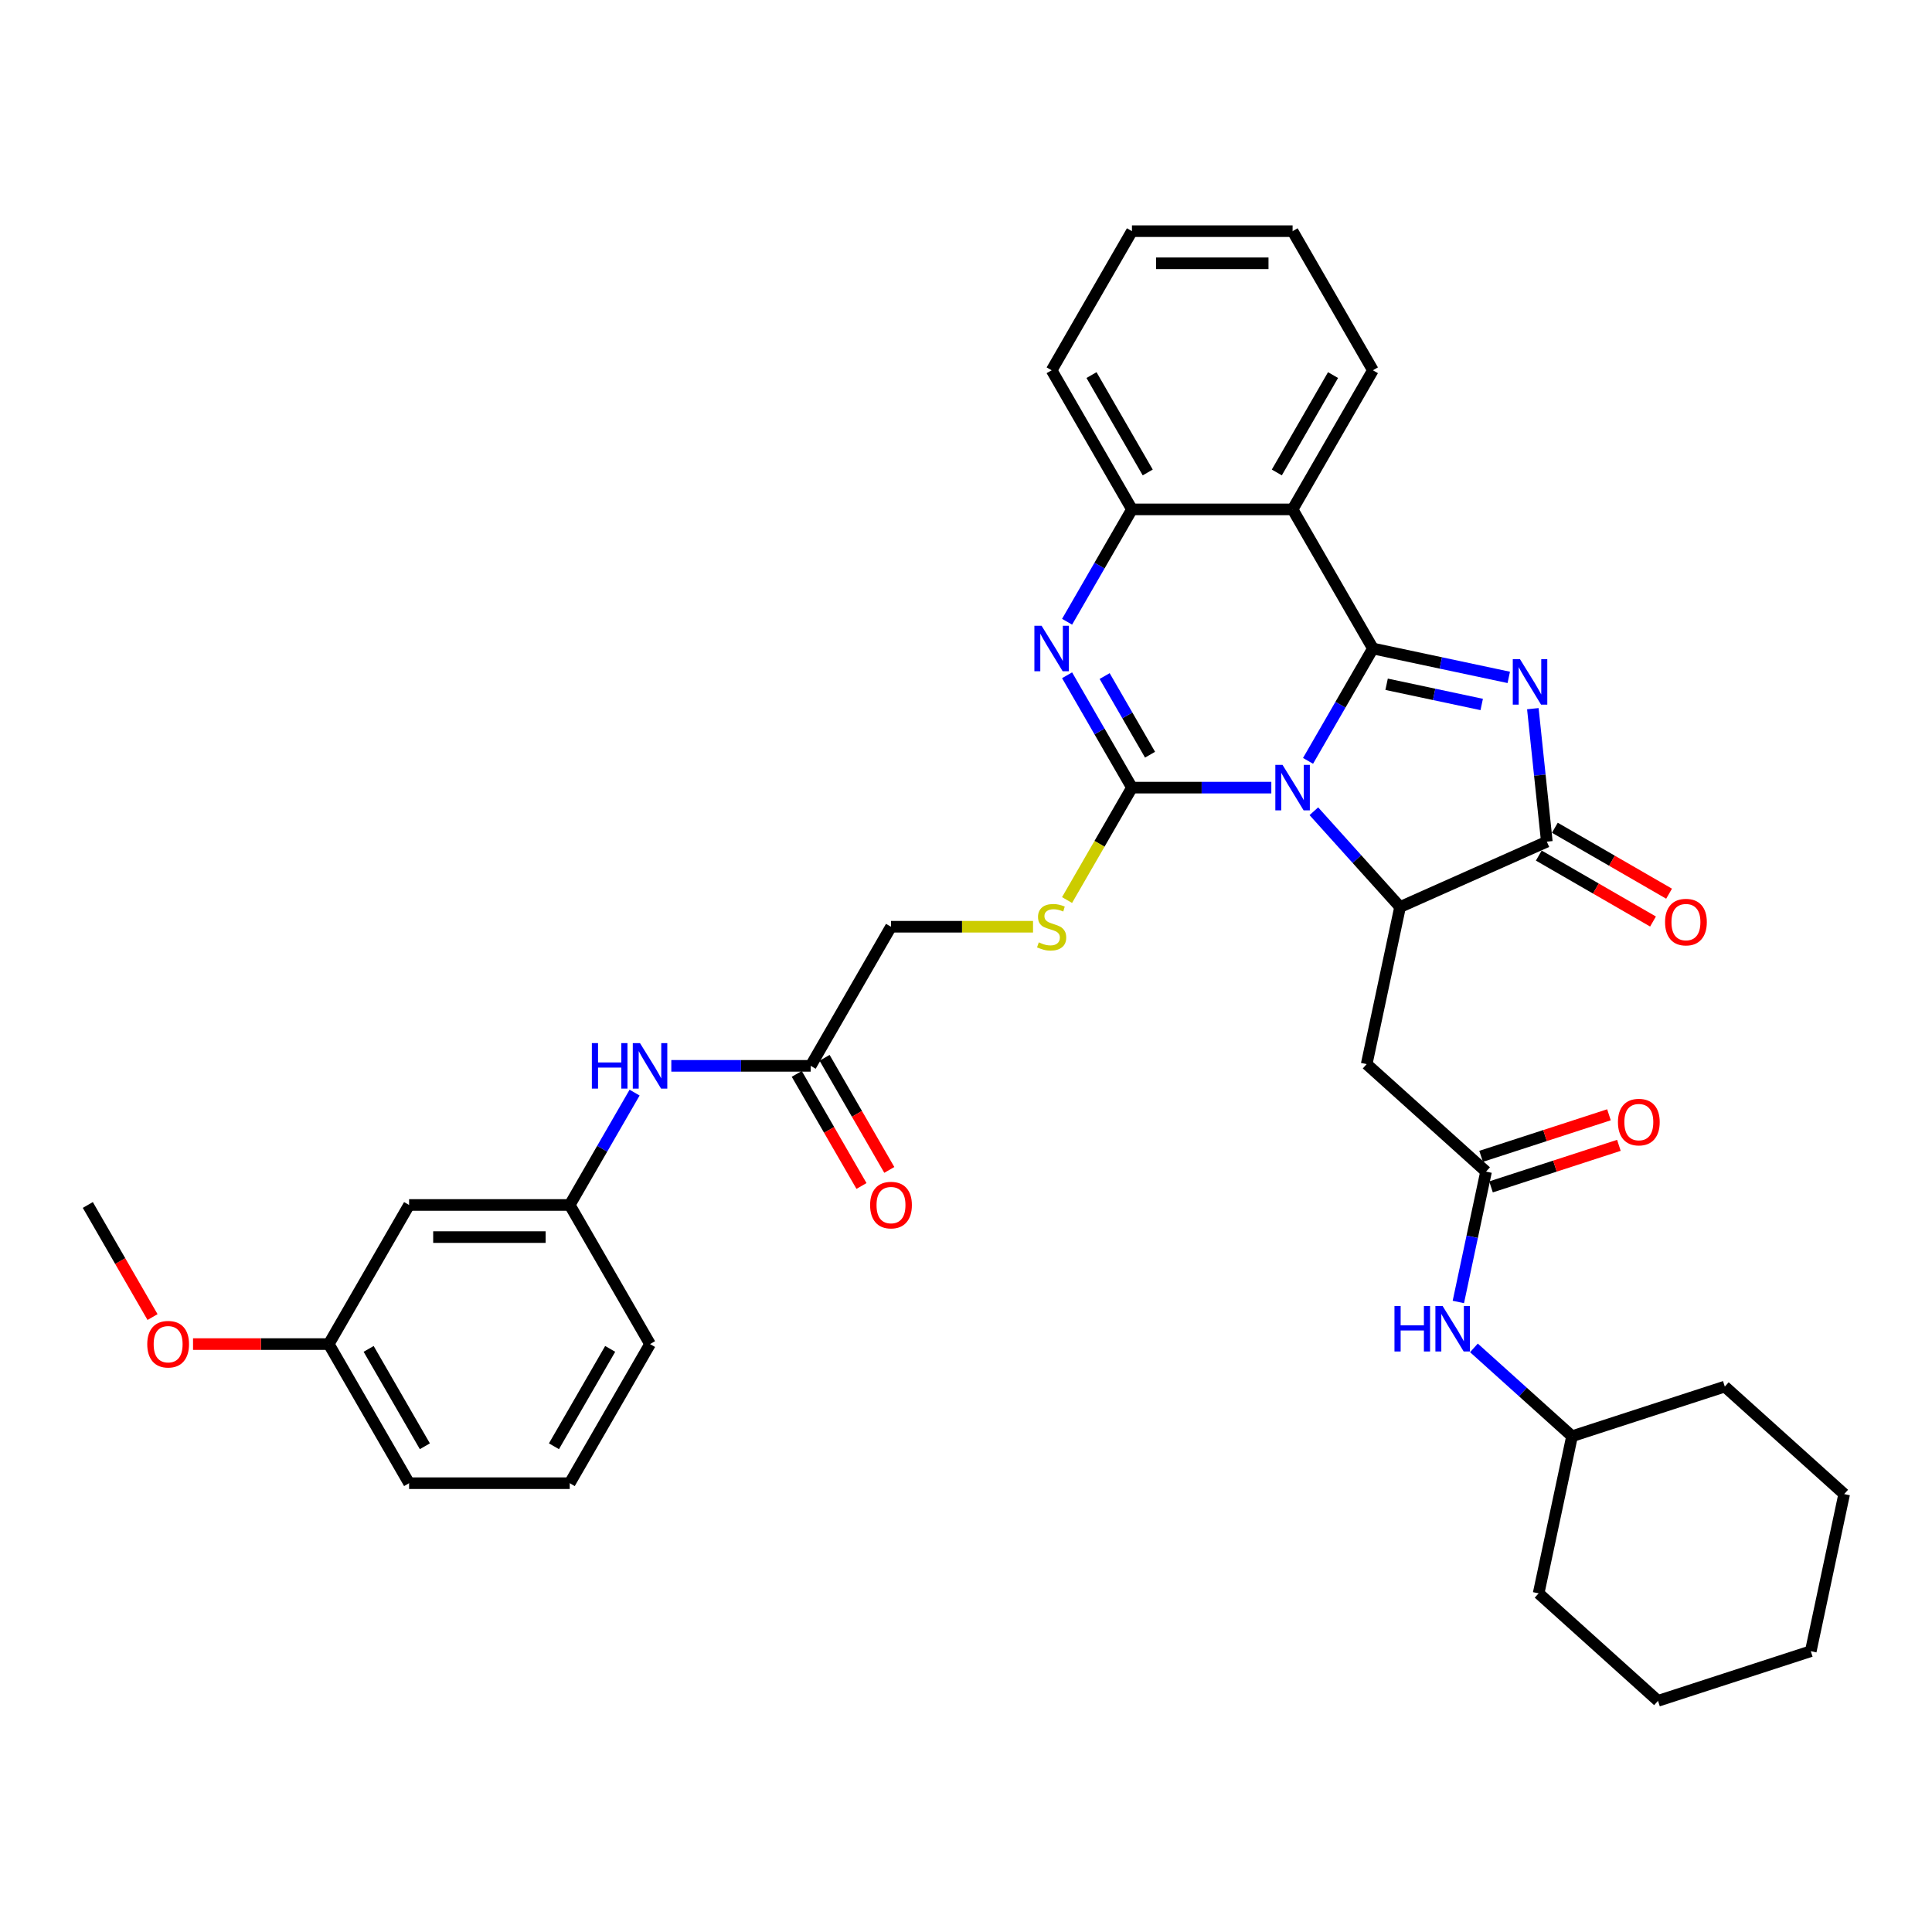 <?xml version='1.0' encoding='iso-8859-1'?>
<svg version='1.1' baseProfile='full'
              xmlns='http://www.w3.org/2000/svg'
                      xmlns:rdkit='http://www.rdkit.org/xml'
                      xmlns:xlink='http://www.w3.org/1999/xlink'
                  xml:space='preserve'
width='1000px' height='1000px' viewBox='0 0 1000 1000'>
<!-- END OF HEADER -->
<rect style='opacity:1.0;fill:#FFFFFF;stroke:none' width='1000' height='1000' x='0' y='0'> </rect>
<path class='bond-0' d='M 677.04,393.821 L 693.827,364.744' style='fill:none;fill-rule:evenodd;stroke:#0000FF;stroke-width:6px;stroke-linecap:butt;stroke-linejoin:miter;stroke-opacity:1' />
<path class='bond-0' d='M 693.827,364.744 L 710.615,335.667' style='fill:none;fill-rule:evenodd;stroke:#000000;stroke-width:6px;stroke-linecap:butt;stroke-linejoin:miter;stroke-opacity:1' />
<path class='bond-1' d='M 658.034,407.673 L 621.966,407.673' style='fill:none;fill-rule:evenodd;stroke:#0000FF;stroke-width:6px;stroke-linecap:butt;stroke-linejoin:miter;stroke-opacity:1' />
<path class='bond-1' d='M 621.966,407.673 L 585.897,407.673' style='fill:none;fill-rule:evenodd;stroke:#000000;stroke-width:6px;stroke-linecap:butt;stroke-linejoin:miter;stroke-opacity:1' />
<path class='bond-3' d='M 680.051,419.899 L 702.364,444.68' style='fill:none;fill-rule:evenodd;stroke:#0000FF;stroke-width:6px;stroke-linecap:butt;stroke-linejoin:miter;stroke-opacity:1' />
<path class='bond-3' d='M 702.364,444.68 L 724.677,469.461' style='fill:none;fill-rule:evenodd;stroke:#000000;stroke-width:6px;stroke-linecap:butt;stroke-linejoin:miter;stroke-opacity:1' />
<path class='bond-2' d='M 710.615,335.667 L 745.775,343.14' style='fill:none;fill-rule:evenodd;stroke:#000000;stroke-width:6px;stroke-linecap:butt;stroke-linejoin:miter;stroke-opacity:1' />
<path class='bond-2' d='M 745.775,343.14 L 780.934,350.614' style='fill:none;fill-rule:evenodd;stroke:#0000FF;stroke-width:6px;stroke-linecap:butt;stroke-linejoin:miter;stroke-opacity:1' />
<path class='bond-2' d='M 717.705,354.174 L 742.317,359.406' style='fill:none;fill-rule:evenodd;stroke:#000000;stroke-width:6px;stroke-linecap:butt;stroke-linejoin:miter;stroke-opacity:1' />
<path class='bond-2' d='M 742.317,359.406 L 766.929,364.637' style='fill:none;fill-rule:evenodd;stroke:#0000FF;stroke-width:6px;stroke-linecap:butt;stroke-linejoin:miter;stroke-opacity:1' />
<path class='bond-6' d='M 710.615,335.667 L 669.042,263.661' style='fill:none;fill-rule:evenodd;stroke:#000000;stroke-width:6px;stroke-linecap:butt;stroke-linejoin:miter;stroke-opacity:1' />
<path class='bond-4' d='M 585.897,407.673 L 569.11,378.596' style='fill:none;fill-rule:evenodd;stroke:#000000;stroke-width:6px;stroke-linecap:butt;stroke-linejoin:miter;stroke-opacity:1' />
<path class='bond-4' d='M 569.11,378.596 L 552.322,349.519' style='fill:none;fill-rule:evenodd;stroke:#0000FF;stroke-width:6px;stroke-linecap:butt;stroke-linejoin:miter;stroke-opacity:1' />
<path class='bond-4' d='M 595.262,390.635 L 583.511,370.281' style='fill:none;fill-rule:evenodd;stroke:#000000;stroke-width:6px;stroke-linecap:butt;stroke-linejoin:miter;stroke-opacity:1' />
<path class='bond-4' d='M 583.511,370.281 L 571.76,349.927' style='fill:none;fill-rule:evenodd;stroke:#0000FF;stroke-width:6px;stroke-linecap:butt;stroke-linejoin:miter;stroke-opacity:1' />
<path class='bond-10' d='M 585.897,407.673 L 569.1,436.766' style='fill:none;fill-rule:evenodd;stroke:#000000;stroke-width:6px;stroke-linecap:butt;stroke-linejoin:miter;stroke-opacity:1' />
<path class='bond-10' d='M 569.1,436.766 L 552.303,465.86' style='fill:none;fill-rule:evenodd;stroke:#CCCC00;stroke-width:6px;stroke-linecap:butt;stroke-linejoin:miter;stroke-opacity:1' />
<path class='bond-36' d='M 793.399,366.806 L 797.016,401.224' style='fill:none;fill-rule:evenodd;stroke:#0000FF;stroke-width:6px;stroke-linecap:butt;stroke-linejoin:miter;stroke-opacity:1' />
<path class='bond-36' d='M 797.016,401.224 L 800.634,435.643' style='fill:none;fill-rule:evenodd;stroke:#000000;stroke-width:6px;stroke-linecap:butt;stroke-linejoin:miter;stroke-opacity:1' />
<path class='bond-5' d='M 724.677,469.461 L 800.634,435.643' style='fill:none;fill-rule:evenodd;stroke:#000000;stroke-width:6px;stroke-linecap:butt;stroke-linejoin:miter;stroke-opacity:1' />
<path class='bond-8' d='M 724.677,469.461 L 707.39,550.789' style='fill:none;fill-rule:evenodd;stroke:#000000;stroke-width:6px;stroke-linecap:butt;stroke-linejoin:miter;stroke-opacity:1' />
<path class='bond-7' d='M 552.322,321.815 L 569.11,292.738' style='fill:none;fill-rule:evenodd;stroke:#0000FF;stroke-width:6px;stroke-linecap:butt;stroke-linejoin:miter;stroke-opacity:1' />
<path class='bond-7' d='M 569.11,292.738 L 585.897,263.661' style='fill:none;fill-rule:evenodd;stroke:#000000;stroke-width:6px;stroke-linecap:butt;stroke-linejoin:miter;stroke-opacity:1' />
<path class='bond-14' d='M 796.477,442.844 L 826.036,459.91' style='fill:none;fill-rule:evenodd;stroke:#000000;stroke-width:6px;stroke-linecap:butt;stroke-linejoin:miter;stroke-opacity:1' />
<path class='bond-14' d='M 826.036,459.91 L 855.595,476.976' style='fill:none;fill-rule:evenodd;stroke:#FF0000;stroke-width:6px;stroke-linecap:butt;stroke-linejoin:miter;stroke-opacity:1' />
<path class='bond-14' d='M 804.791,428.443 L 834.35,445.509' style='fill:none;fill-rule:evenodd;stroke:#000000;stroke-width:6px;stroke-linecap:butt;stroke-linejoin:miter;stroke-opacity:1' />
<path class='bond-14' d='M 834.35,445.509 L 863.909,462.575' style='fill:none;fill-rule:evenodd;stroke:#FF0000;stroke-width:6px;stroke-linecap:butt;stroke-linejoin:miter;stroke-opacity:1' />
<path class='bond-21' d='M 669.042,263.661 L 710.615,191.655' style='fill:none;fill-rule:evenodd;stroke:#000000;stroke-width:6px;stroke-linecap:butt;stroke-linejoin:miter;stroke-opacity:1' />
<path class='bond-21' d='M 660.877,244.546 L 689.978,194.142' style='fill:none;fill-rule:evenodd;stroke:#000000;stroke-width:6px;stroke-linecap:butt;stroke-linejoin:miter;stroke-opacity:1' />
<path class='bond-37' d='M 669.042,263.661 L 585.897,263.661' style='fill:none;fill-rule:evenodd;stroke:#000000;stroke-width:6px;stroke-linecap:butt;stroke-linejoin:miter;stroke-opacity:1' />
<path class='bond-23' d='M 585.897,263.661 L 544.325,191.655' style='fill:none;fill-rule:evenodd;stroke:#000000;stroke-width:6px;stroke-linecap:butt;stroke-linejoin:miter;stroke-opacity:1' />
<path class='bond-23' d='M 594.062,244.546 L 564.962,194.142' style='fill:none;fill-rule:evenodd;stroke:#000000;stroke-width:6px;stroke-linecap:butt;stroke-linejoin:miter;stroke-opacity:1' />
<path class='bond-9' d='M 707.39,550.789 L 769.179,606.424' style='fill:none;fill-rule:evenodd;stroke:#000000;stroke-width:6px;stroke-linecap:butt;stroke-linejoin:miter;stroke-opacity:1' />
<path class='bond-13' d='M 769.179,606.424 L 762.008,640.162' style='fill:none;fill-rule:evenodd;stroke:#000000;stroke-width:6px;stroke-linecap:butt;stroke-linejoin:miter;stroke-opacity:1' />
<path class='bond-13' d='M 762.008,640.162 L 754.837,673.9' style='fill:none;fill-rule:evenodd;stroke:#0000FF;stroke-width:6px;stroke-linecap:butt;stroke-linejoin:miter;stroke-opacity:1' />
<path class='bond-16' d='M 771.748,614.332 L 804.842,603.579' style='fill:none;fill-rule:evenodd;stroke:#000000;stroke-width:6px;stroke-linecap:butt;stroke-linejoin:miter;stroke-opacity:1' />
<path class='bond-16' d='M 804.842,603.579 L 837.937,592.826' style='fill:none;fill-rule:evenodd;stroke:#FF0000;stroke-width:6px;stroke-linecap:butt;stroke-linejoin:miter;stroke-opacity:1' />
<path class='bond-16' d='M 766.61,598.517 L 799.704,587.764' style='fill:none;fill-rule:evenodd;stroke:#000000;stroke-width:6px;stroke-linecap:butt;stroke-linejoin:miter;stroke-opacity:1' />
<path class='bond-16' d='M 799.704,587.764 L 832.798,577.011' style='fill:none;fill-rule:evenodd;stroke:#FF0000;stroke-width:6px;stroke-linecap:butt;stroke-linejoin:miter;stroke-opacity:1' />
<path class='bond-19' d='M 534.696,479.678 L 497.938,479.678' style='fill:none;fill-rule:evenodd;stroke:#CCCC00;stroke-width:6px;stroke-linecap:butt;stroke-linejoin:miter;stroke-opacity:1' />
<path class='bond-19' d='M 497.938,479.678 L 461.18,479.678' style='fill:none;fill-rule:evenodd;stroke:#000000;stroke-width:6px;stroke-linecap:butt;stroke-linejoin:miter;stroke-opacity:1' />
<path class='bond-11' d='M 419.607,551.684 L 461.18,479.678' style='fill:none;fill-rule:evenodd;stroke:#000000;stroke-width:6px;stroke-linecap:butt;stroke-linejoin:miter;stroke-opacity:1' />
<path class='bond-12' d='M 419.607,551.684 L 383.539,551.684' style='fill:none;fill-rule:evenodd;stroke:#000000;stroke-width:6px;stroke-linecap:butt;stroke-linejoin:miter;stroke-opacity:1' />
<path class='bond-12' d='M 383.539,551.684 L 347.471,551.684' style='fill:none;fill-rule:evenodd;stroke:#0000FF;stroke-width:6px;stroke-linecap:butt;stroke-linejoin:miter;stroke-opacity:1' />
<path class='bond-18' d='M 412.407,555.841 L 429.156,584.852' style='fill:none;fill-rule:evenodd;stroke:#000000;stroke-width:6px;stroke-linecap:butt;stroke-linejoin:miter;stroke-opacity:1' />
<path class='bond-18' d='M 429.156,584.852 L 445.905,613.862' style='fill:none;fill-rule:evenodd;stroke:#FF0000;stroke-width:6px;stroke-linecap:butt;stroke-linejoin:miter;stroke-opacity:1' />
<path class='bond-18' d='M 426.808,547.527 L 443.557,576.537' style='fill:none;fill-rule:evenodd;stroke:#000000;stroke-width:6px;stroke-linecap:butt;stroke-linejoin:miter;stroke-opacity:1' />
<path class='bond-18' d='M 443.557,576.537 L 460.306,605.547' style='fill:none;fill-rule:evenodd;stroke:#FF0000;stroke-width:6px;stroke-linecap:butt;stroke-linejoin:miter;stroke-opacity:1' />
<path class='bond-15' d='M 328.465,565.536 L 311.677,594.613' style='fill:none;fill-rule:evenodd;stroke:#0000FF;stroke-width:6px;stroke-linecap:butt;stroke-linejoin:miter;stroke-opacity:1' />
<path class='bond-15' d='M 311.677,594.613 L 294.89,623.69' style='fill:none;fill-rule:evenodd;stroke:#000000;stroke-width:6px;stroke-linecap:butt;stroke-linejoin:miter;stroke-opacity:1' />
<path class='bond-22' d='M 762.901,697.664 L 788.291,720.526' style='fill:none;fill-rule:evenodd;stroke:#0000FF;stroke-width:6px;stroke-linecap:butt;stroke-linejoin:miter;stroke-opacity:1' />
<path class='bond-22' d='M 788.291,720.526 L 813.681,743.387' style='fill:none;fill-rule:evenodd;stroke:#000000;stroke-width:6px;stroke-linecap:butt;stroke-linejoin:miter;stroke-opacity:1' />
<path class='bond-17' d='M 294.89,623.69 L 211.745,623.69' style='fill:none;fill-rule:evenodd;stroke:#000000;stroke-width:6px;stroke-linecap:butt;stroke-linejoin:miter;stroke-opacity:1' />
<path class='bond-17' d='M 282.418,640.319 L 224.216,640.319' style='fill:none;fill-rule:evenodd;stroke:#000000;stroke-width:6px;stroke-linecap:butt;stroke-linejoin:miter;stroke-opacity:1' />
<path class='bond-26' d='M 294.89,623.69 L 336.462,695.695' style='fill:none;fill-rule:evenodd;stroke:#000000;stroke-width:6px;stroke-linecap:butt;stroke-linejoin:miter;stroke-opacity:1' />
<path class='bond-20' d='M 211.745,623.69 L 170.172,695.695' style='fill:none;fill-rule:evenodd;stroke:#000000;stroke-width:6px;stroke-linecap:butt;stroke-linejoin:miter;stroke-opacity:1' />
<path class='bond-24' d='M 170.172,695.695 L 135.043,695.695' style='fill:none;fill-rule:evenodd;stroke:#000000;stroke-width:6px;stroke-linecap:butt;stroke-linejoin:miter;stroke-opacity:1' />
<path class='bond-24' d='M 135.043,695.695 L 99.915,695.695' style='fill:none;fill-rule:evenodd;stroke:#FF0000;stroke-width:6px;stroke-linecap:butt;stroke-linejoin:miter;stroke-opacity:1' />
<path class='bond-40' d='M 170.172,695.695 L 211.745,767.701' style='fill:none;fill-rule:evenodd;stroke:#000000;stroke-width:6px;stroke-linecap:butt;stroke-linejoin:miter;stroke-opacity:1' />
<path class='bond-40' d='M 190.809,698.182 L 219.91,748.586' style='fill:none;fill-rule:evenodd;stroke:#000000;stroke-width:6px;stroke-linecap:butt;stroke-linejoin:miter;stroke-opacity:1' />
<path class='bond-31' d='M 710.615,191.655 L 669.042,119.65' style='fill:none;fill-rule:evenodd;stroke:#000000;stroke-width:6px;stroke-linecap:butt;stroke-linejoin:miter;stroke-opacity:1' />
<path class='bond-29' d='M 813.681,743.387 L 796.394,824.715' style='fill:none;fill-rule:evenodd;stroke:#000000;stroke-width:6px;stroke-linecap:butt;stroke-linejoin:miter;stroke-opacity:1' />
<path class='bond-30' d='M 813.681,743.387 L 892.757,717.694' style='fill:none;fill-rule:evenodd;stroke:#000000;stroke-width:6px;stroke-linecap:butt;stroke-linejoin:miter;stroke-opacity:1' />
<path class='bond-32' d='M 544.325,191.655 L 585.897,119.65' style='fill:none;fill-rule:evenodd;stroke:#000000;stroke-width:6px;stroke-linecap:butt;stroke-linejoin:miter;stroke-opacity:1' />
<path class='bond-28' d='M 78.953,681.71 L 62.204,652.7' style='fill:none;fill-rule:evenodd;stroke:#FF0000;stroke-width:6px;stroke-linecap:butt;stroke-linejoin:miter;stroke-opacity:1' />
<path class='bond-28' d='M 62.204,652.7 L 45.455,623.69' style='fill:none;fill-rule:evenodd;stroke:#000000;stroke-width:6px;stroke-linecap:butt;stroke-linejoin:miter;stroke-opacity:1' />
<path class='bond-25' d='M 294.89,767.701 L 336.462,695.695' style='fill:none;fill-rule:evenodd;stroke:#000000;stroke-width:6px;stroke-linecap:butt;stroke-linejoin:miter;stroke-opacity:1' />
<path class='bond-25' d='M 286.724,748.586 L 315.825,698.182' style='fill:none;fill-rule:evenodd;stroke:#000000;stroke-width:6px;stroke-linecap:butt;stroke-linejoin:miter;stroke-opacity:1' />
<path class='bond-27' d='M 294.89,767.701 L 211.745,767.701' style='fill:none;fill-rule:evenodd;stroke:#000000;stroke-width:6px;stroke-linecap:butt;stroke-linejoin:miter;stroke-opacity:1' />
<path class='bond-34' d='M 796.394,824.715 L 858.183,880.35' style='fill:none;fill-rule:evenodd;stroke:#000000;stroke-width:6px;stroke-linecap:butt;stroke-linejoin:miter;stroke-opacity:1' />
<path class='bond-33' d='M 892.757,717.694 L 954.545,773.329' style='fill:none;fill-rule:evenodd;stroke:#000000;stroke-width:6px;stroke-linecap:butt;stroke-linejoin:miter;stroke-opacity:1' />
<path class='bond-38' d='M 669.042,119.65 L 585.897,119.65' style='fill:none;fill-rule:evenodd;stroke:#000000;stroke-width:6px;stroke-linecap:butt;stroke-linejoin:miter;stroke-opacity:1' />
<path class='bond-38' d='M 656.57,136.279 L 598.369,136.279' style='fill:none;fill-rule:evenodd;stroke:#000000;stroke-width:6px;stroke-linecap:butt;stroke-linejoin:miter;stroke-opacity:1' />
<path class='bond-35' d='M 954.545,773.329 L 937.259,854.657' style='fill:none;fill-rule:evenodd;stroke:#000000;stroke-width:6px;stroke-linecap:butt;stroke-linejoin:miter;stroke-opacity:1' />
<path class='bond-39' d='M 858.183,880.35 L 937.259,854.657' style='fill:none;fill-rule:evenodd;stroke:#000000;stroke-width:6px;stroke-linecap:butt;stroke-linejoin:miter;stroke-opacity:1' />
<path  class='atom-0' d='M 663.837 395.899
L 671.553 408.371
Q 672.318 409.601, 673.549 411.83
Q 674.779 414.058, 674.846 414.191
L 674.846 395.899
L 677.972 395.899
L 677.972 419.446
L 674.746 419.446
L 666.465 405.81
Q 665.5 404.214, 664.469 402.385
Q 663.472 400.555, 663.172 399.99
L 663.172 419.446
L 660.112 419.446
L 660.112 395.899
L 663.837 395.899
' fill='#0000FF'/>
<path  class='atom-3' d='M 786.738 341.18
L 794.454 353.652
Q 795.219 354.883, 796.449 357.111
Q 797.68 359.339, 797.746 359.472
L 797.746 341.18
L 800.873 341.18
L 800.873 364.727
L 797.647 364.727
L 789.365 351.091
Q 788.401 349.495, 787.37 347.666
Q 786.372 345.836, 786.073 345.271
L 786.073 364.727
L 783.013 364.727
L 783.013 341.18
L 786.738 341.18
' fill='#0000FF'/>
<path  class='atom-5' d='M 539.12 323.893
L 546.836 336.365
Q 547.601 337.596, 548.831 339.824
Q 550.062 342.052, 550.128 342.185
L 550.128 323.893
L 553.254 323.893
L 553.254 347.44
L 550.028 347.44
L 541.747 333.804
Q 540.783 332.208, 539.752 330.379
Q 538.754 328.55, 538.455 327.984
L 538.455 347.44
L 535.395 347.44
L 535.395 323.893
L 539.12 323.893
' fill='#0000FF'/>
<path  class='atom-11' d='M 537.673 487.76
Q 537.939 487.86, 539.037 488.325
Q 540.134 488.791, 541.331 489.09
Q 542.562 489.356, 543.759 489.356
Q 545.988 489.356, 547.285 488.292
Q 548.582 487.195, 548.582 485.299
Q 548.582 484.002, 547.917 483.204
Q 547.285 482.405, 546.287 481.973
Q 545.289 481.541, 543.626 481.042
Q 541.531 480.41, 540.267 479.811
Q 539.037 479.213, 538.139 477.949
Q 537.274 476.685, 537.274 474.556
Q 537.274 471.597, 539.269 469.767
Q 541.298 467.938, 545.289 467.938
Q 548.016 467.938, 551.109 469.235
L 550.344 471.796
Q 547.517 470.632, 545.389 470.632
Q 543.094 470.632, 541.83 471.597
Q 540.567 472.528, 540.6 474.157
Q 540.6 475.421, 541.232 476.186
Q 541.897 476.951, 542.828 477.383
Q 543.793 477.816, 545.389 478.315
Q 547.517 478.98, 548.781 479.645
Q 550.045 480.31, 550.943 481.674
Q 551.874 483.004, 551.874 485.299
Q 551.874 488.558, 549.679 490.321
Q 547.517 492.05, 543.892 492.05
Q 541.797 492.05, 540.201 491.585
Q 538.638 491.152, 536.775 490.387
L 537.673 487.76
' fill='#CCCC00'/>
<path  class='atom-13' d='M 306.347 539.911
L 309.54 539.911
L 309.54 549.921
L 321.579 549.921
L 321.579 539.911
L 324.772 539.911
L 324.772 563.457
L 321.579 563.457
L 321.579 552.582
L 309.54 552.582
L 309.54 563.457
L 306.347 563.457
L 306.347 539.911
' fill='#0000FF'/>
<path  class='atom-13' d='M 331.257 539.911
L 338.973 552.382
Q 339.738 553.613, 340.969 555.841
Q 342.199 558.069, 342.266 558.203
L 342.266 539.911
L 345.392 539.911
L 345.392 563.457
L 342.166 563.457
L 333.885 549.821
Q 332.92 548.225, 331.889 546.396
Q 330.891 544.567, 330.592 544.001
L 330.592 563.457
L 327.532 563.457
L 327.532 539.911
L 331.257 539.911
' fill='#0000FF'/>
<path  class='atom-14' d='M 721.777 675.979
L 724.97 675.979
L 724.97 685.99
L 737.009 685.99
L 737.009 675.979
L 740.202 675.979
L 740.202 699.526
L 737.009 699.526
L 737.009 688.65
L 724.97 688.65
L 724.97 699.526
L 721.777 699.526
L 721.777 675.979
' fill='#0000FF'/>
<path  class='atom-14' d='M 746.687 675.979
L 754.403 688.451
Q 755.168 689.681, 756.399 691.91
Q 757.629 694.138, 757.696 694.271
L 757.696 675.979
L 760.822 675.979
L 760.822 699.526
L 757.596 699.526
L 749.315 685.89
Q 748.35 684.294, 747.319 682.464
Q 746.322 680.635, 746.022 680.07
L 746.022 699.526
L 742.962 699.526
L 742.962 675.979
L 746.687 675.979
' fill='#0000FF'/>
<path  class='atom-15' d='M 861.831 477.282
Q 861.831 471.628, 864.624 468.469
Q 867.418 465.309, 872.64 465.309
Q 877.861 465.309, 880.655 468.469
Q 883.448 471.628, 883.448 477.282
Q 883.448 483.003, 880.621 486.262
Q 877.795 489.488, 872.64 489.488
Q 867.451 489.488, 864.624 486.262
Q 861.831 483.036, 861.831 477.282
M 872.64 486.827
Q 876.231 486.827, 878.16 484.433
Q 880.123 482.005, 880.123 477.282
Q 880.123 472.659, 878.16 470.331
Q 876.231 467.97, 872.64 467.97
Q 869.048 467.97, 867.085 470.298
Q 865.157 472.626, 865.157 477.282
Q 865.157 482.038, 867.085 484.433
Q 869.048 486.827, 872.64 486.827
' fill='#FF0000'/>
<path  class='atom-17' d='M 837.446 580.798
Q 837.446 575.144, 840.24 571.984
Q 843.033 568.825, 848.255 568.825
Q 853.476 568.825, 856.27 571.984
Q 859.064 575.144, 859.064 580.798
Q 859.064 586.518, 856.237 589.777
Q 853.41 593.003, 848.255 593.003
Q 843.066 593.003, 840.24 589.777
Q 837.446 586.551, 837.446 580.798
M 848.255 590.343
Q 851.847 590.343, 853.776 587.948
Q 855.738 585.52, 855.738 580.798
Q 855.738 576.175, 853.776 573.847
Q 851.847 571.485, 848.255 571.485
Q 844.663 571.485, 842.701 573.813
Q 840.772 576.141, 840.772 580.798
Q 840.772 585.553, 842.701 587.948
Q 844.663 590.343, 848.255 590.343
' fill='#FF0000'/>
<path  class='atom-19' d='M 450.371 623.756
Q 450.371 618.102, 453.164 614.943
Q 455.958 611.783, 461.18 611.783
Q 466.401 611.783, 469.195 614.943
Q 471.989 618.102, 471.989 623.756
Q 471.989 629.477, 469.162 632.736
Q 466.335 635.962, 461.18 635.962
Q 455.991 635.962, 453.164 632.736
Q 450.371 629.51, 450.371 623.756
M 461.18 633.301
Q 464.772 633.301, 466.7 630.907
Q 468.663 628.479, 468.663 623.756
Q 468.663 619.133, 466.7 616.805
Q 464.772 614.444, 461.18 614.444
Q 457.588 614.444, 455.626 616.772
Q 453.697 619.1, 453.697 623.756
Q 453.697 628.512, 455.626 630.907
Q 457.588 633.301, 461.18 633.301
' fill='#FF0000'/>
<path  class='atom-25' d='M 76.218 695.762
Q 76.218 690.108, 79.012 686.948
Q 81.805 683.789, 87.027 683.789
Q 92.249 683.789, 95.042 686.948
Q 97.836 690.108, 97.836 695.762
Q 97.836 701.482, 95.009 704.742
Q 92.182 707.968, 87.027 707.968
Q 81.839 707.968, 79.012 704.742
Q 76.218 701.515, 76.218 695.762
M 87.027 705.307
Q 90.619 705.307, 92.548 702.912
Q 94.51 700.484, 94.51 695.762
Q 94.51 691.139, 92.548 688.811
Q 90.619 686.45, 87.027 686.45
Q 83.435 686.45, 81.473 688.778
Q 79.544 691.106, 79.544 695.762
Q 79.544 700.518, 81.473 702.912
Q 83.435 705.307, 87.027 705.307
' fill='#FF0000'/>
</svg>
